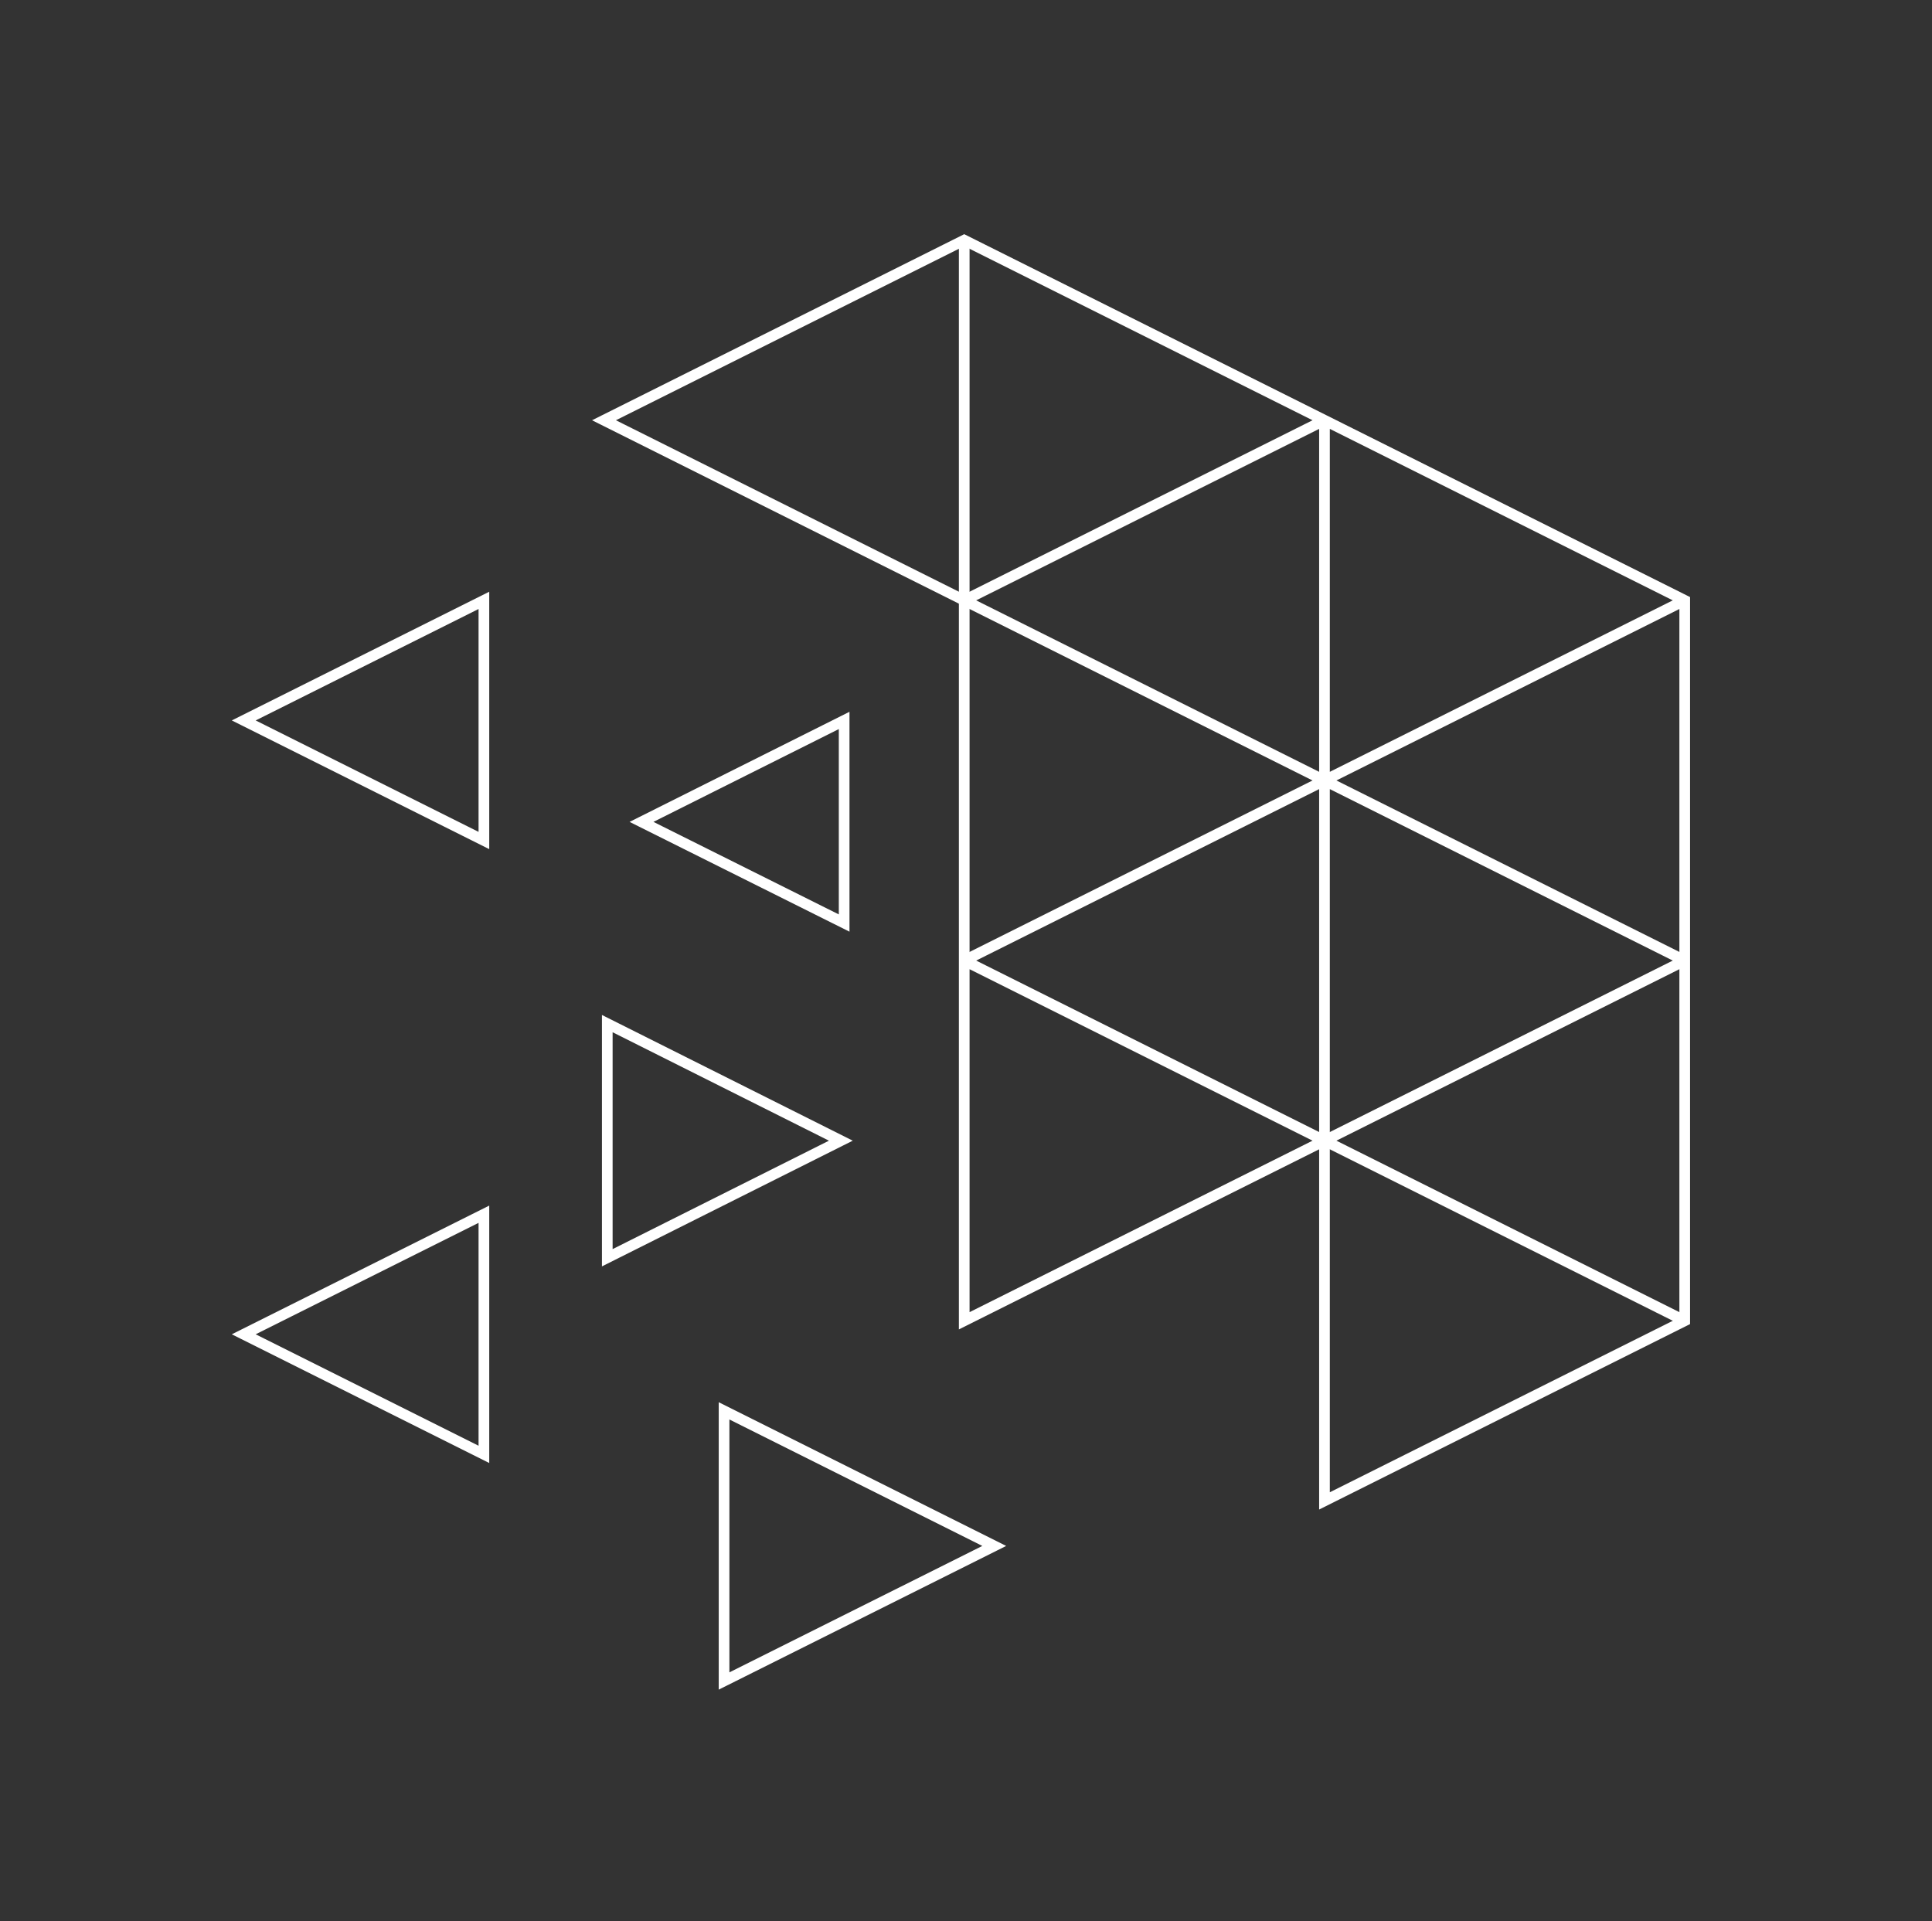 <svg width="181" height="180" viewBox="0 0 181 180" fill="none" xmlns="http://www.w3.org/2000/svg">
<rect x="0" y="0" width="181" height="180" fill="#333333" stroke="none"/>
<path d="M157.834 56.25L90.334 90M90.728 56.053L124.084 39.375M124.084 39.375V140.625L157.834 123.75V56.25L90.334 22.5L56.584 39.375L157.834 90M45.334 113.766L22.834 125.016L45.334 136.266V113.766ZM56.893 117.844L78.775 106.875L56.893 95.906V117.844Z" stroke="white"/>
<path d="M90.334 90L157.834 123.75M157.834 90L90.334 123.75V22.5M79.084 67.5L60.1 77.006L79.084 86.484V67.5ZM67.834 157.5L93.147 144.844L67.834 132.188V157.5ZM45.334 56.25L22.834 67.5L45.334 78.75V56.25Z" stroke="white"/>
</svg>
